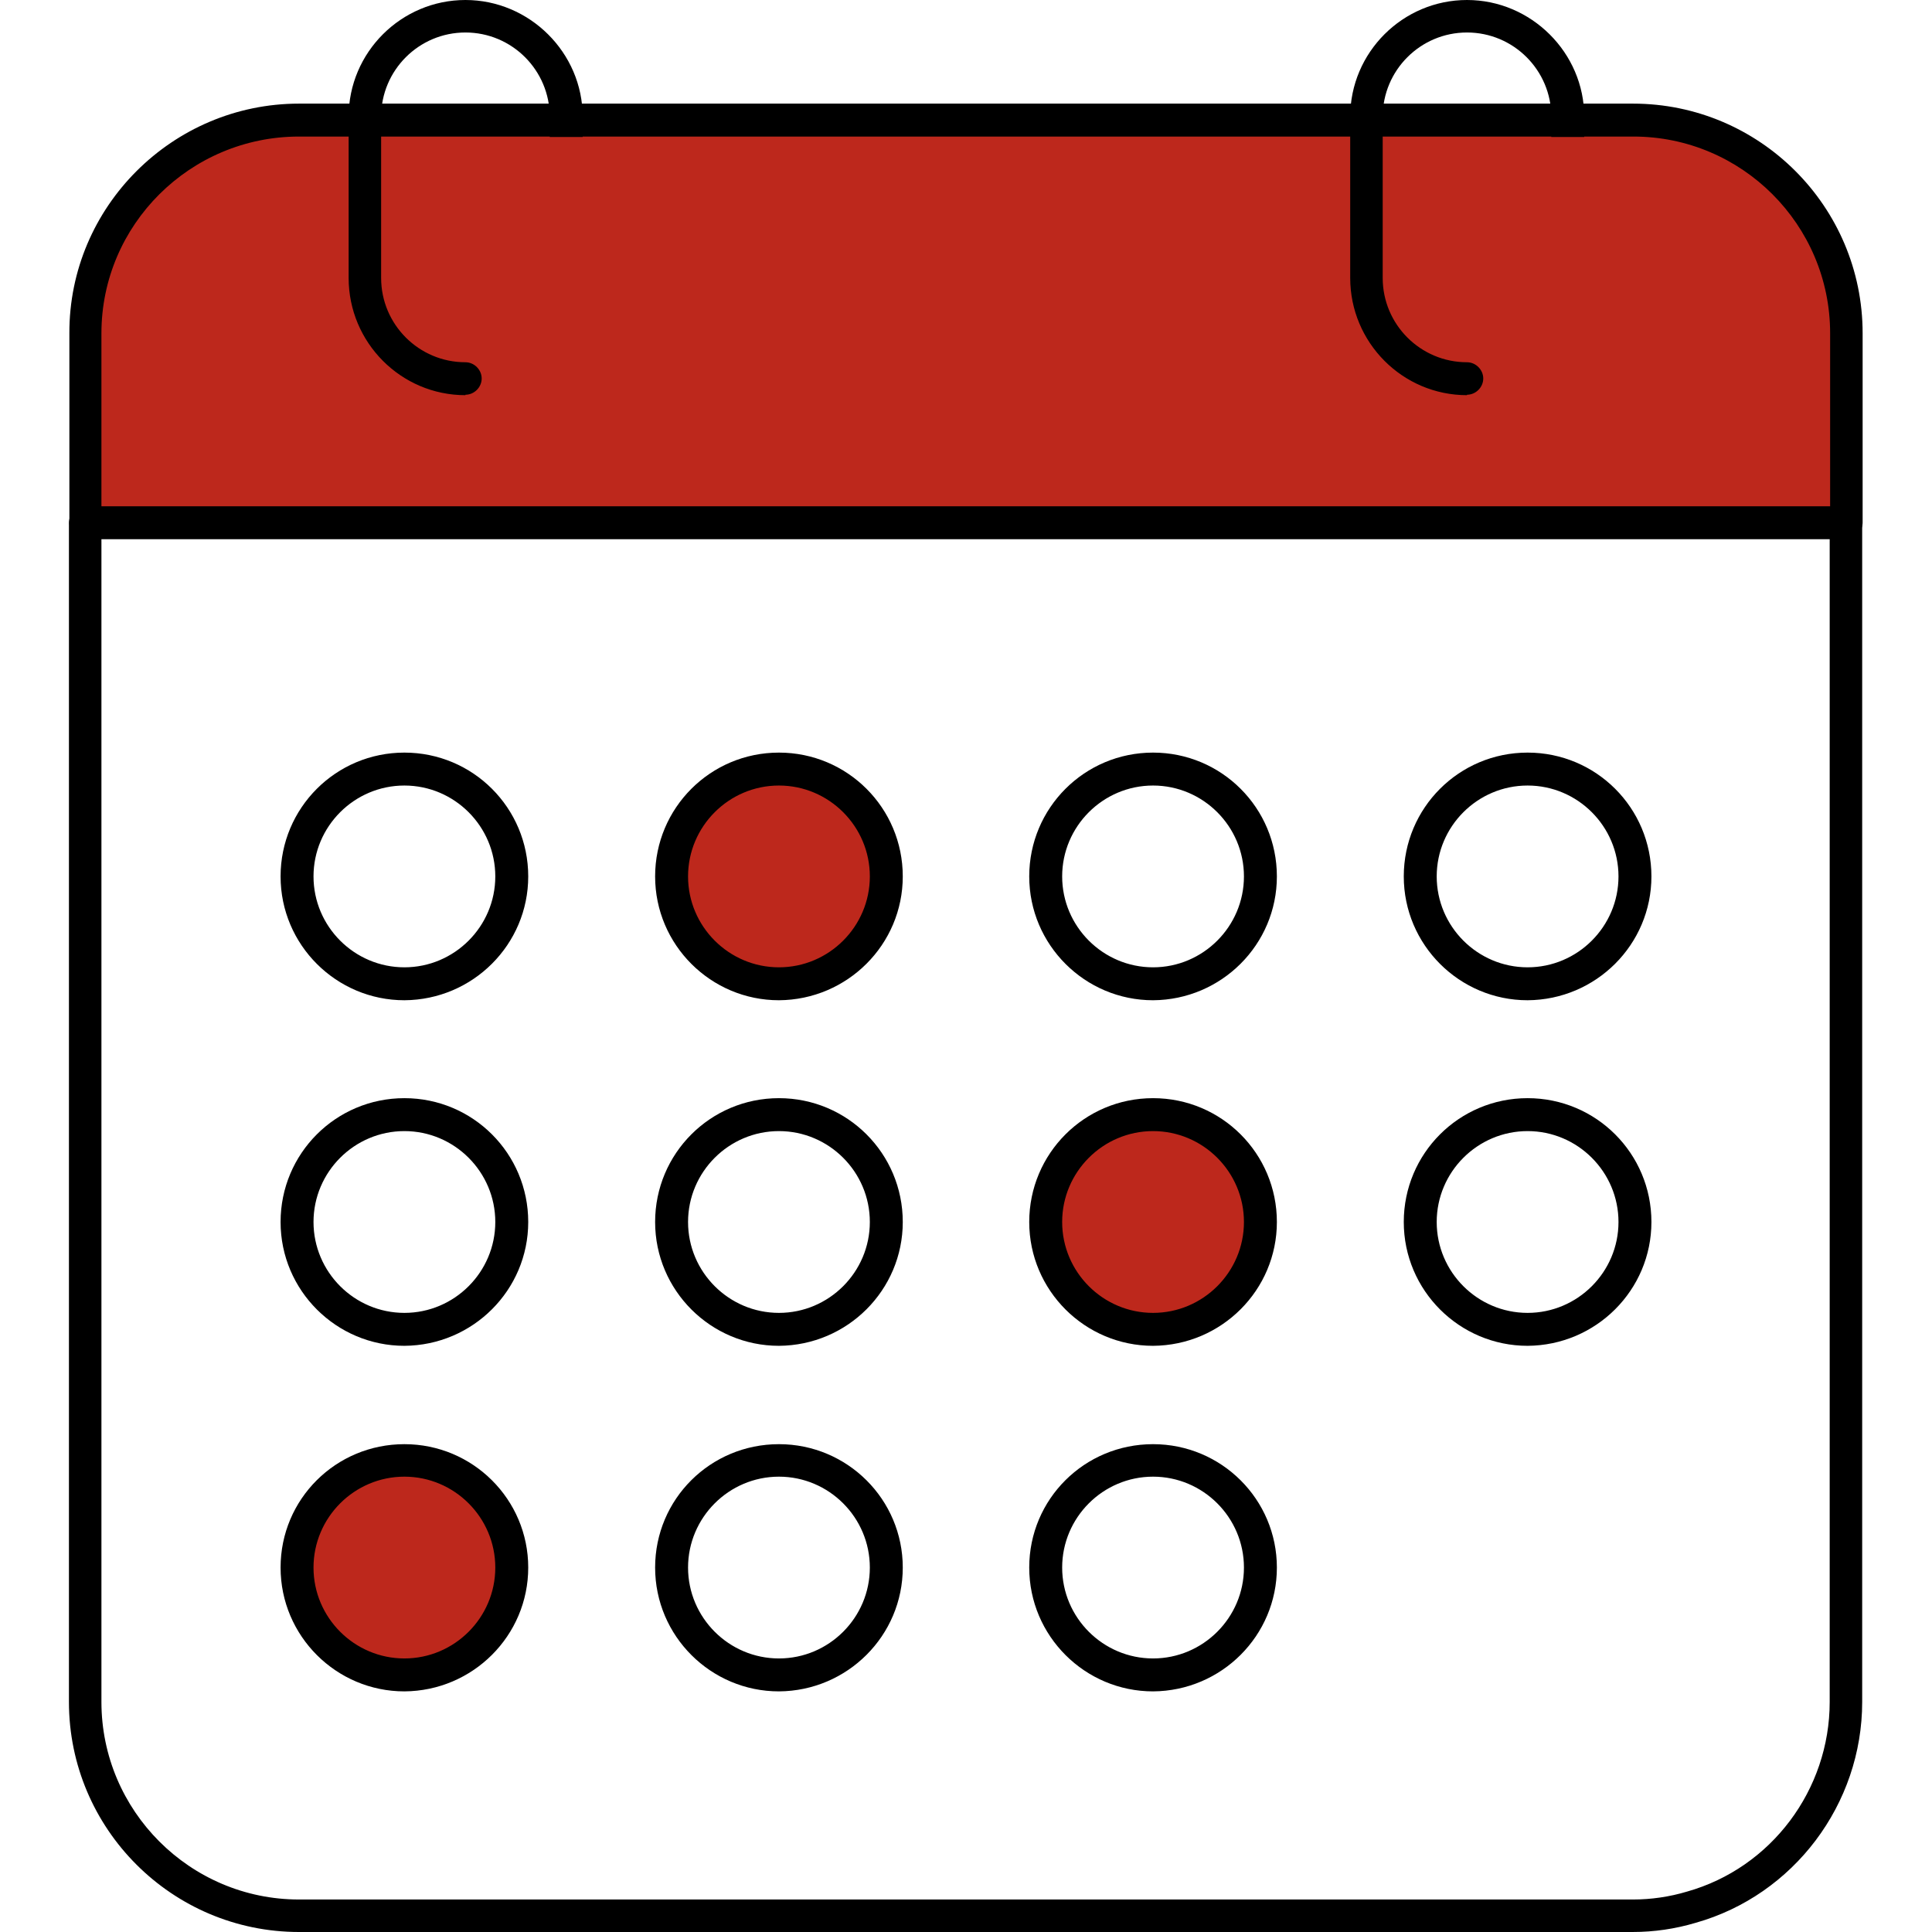 <?xml version="1.0" encoding="UTF-8"?><svg id="Livello_1" xmlns="http://www.w3.org/2000/svg" viewBox="0 0 44 44"><defs><style>.cls-1{fill:#bd281c;}</style></defs><g><path class="cls-1" d="M42.05,7.59v4.31H1.95V7.59c0-2.69,2.18-4.86,4.87-4.86h30.38c2.69,0,4.86,2.17,4.86,4.86Z"/><path d="M42.05,12.28H1.95c-.2,0-.37-.17-.37-.37V7.59C1.57,4.71,3.93,2.36,6.81,2.36h30.38c2.88,0,5.23,2.34,5.23,5.23v4.31c0,.2-.17,.37-.37,.37ZM2.32,11.53H41.68v-3.94c0-2.47-2.01-4.48-4.48-4.48H6.81c-2.48,0-4.5,2.01-4.5,4.48v3.94Z"/></g><path d="M37.2,44H6.81c-2.89,0-5.24-2.35-5.24-5.24V11.91c0-.2,.17-.37,.37-.37s.37,.17,.37,.37v26.85c0,2.48,2.02,4.5,4.5,4.5h30.38c.41,0,.83-.06,1.23-.18,1.92-.54,3.25-2.32,3.25-4.32V11.91c0-.2,.17-.37,.37-.37s.37,.17,.37,.37v26.85c0,2.33-1.56,4.4-3.79,5.03-.47,.14-.95,.21-1.44,.21Z"/><g><g><path class="cls-1" d="M20.18,19.97c0-1.35-1.09-2.44-2.44-2.44s-2.44,1.09-2.44,2.44,1.09,2.44,2.44,2.44c1.35,0,2.44-1.1,2.44-2.44Z"/><path d="M9.21,22.78c-1.55,0-2.82-1.26-2.82-2.82s1.26-2.82,2.82-2.82,2.82,1.26,2.82,2.82h0c0,1.55-1.26,2.81-2.82,2.82Zm0-4.89c-1.14,0-2.07,.93-2.07,2.07s.93,2.07,2.07,2.07c1.14,0,2.07-.93,2.07-2.07,0-1.14-.93-2.07-2.07-2.07Zm2.44,2.07h0Z"/><path d="M17.74,22.78c-1.55,0-2.82-1.26-2.82-2.82s1.26-2.82,2.82-2.82,2.82,1.26,2.82,2.82h0c0,1.55-1.26,2.81-2.82,2.82Zm0-4.89c-1.14,0-2.07,.93-2.07,2.07s.93,2.07,2.07,2.07c1.14,0,2.07-.93,2.07-2.07,0-1.14-.93-2.07-2.07-2.07Zm2.44,2.07h0Z"/><path d="M26.26,22.78c-1.55,0-2.82-1.26-2.82-2.82s1.26-2.82,2.82-2.82,2.82,1.26,2.82,2.82h0c0,1.55-1.26,2.81-2.82,2.82Zm0-4.89c-1.14,0-2.07,.93-2.07,2.07s.93,2.07,2.07,2.07c1.14,0,2.07-.93,2.07-2.07,0-1.14-.93-2.07-2.07-2.07Zm2.44,2.07h0Z"/><path d="M34.79,22.78c-1.55,0-2.82-1.26-2.82-2.82s1.26-2.82,2.82-2.82,2.82,1.26,2.82,2.82h0c0,1.55-1.26,2.81-2.82,2.82Zm0-4.89c-1.14,0-2.07,.93-2.07,2.07s.93,2.07,2.07,2.07c1.14,0,2.07-.93,2.07-2.07,0-1.14-.93-2.07-2.07-2.07Zm2.44,2.07h0Z"/></g><g><path class="cls-1" d="M11.66,35.7c0-1.35-1.09-2.44-2.44-2.44s-2.44,1.09-2.44,2.44,1.09,2.44,2.44,2.44c1.35,0,2.44-1.1,2.44-2.44Z"/><path d="M9.21,38.52c-1.55,0-2.82-1.26-2.82-2.82s1.26-2.81,2.82-2.81,2.82,1.26,2.82,2.81h0c0,1.55-1.26,2.81-2.82,2.82Zm0-4.89c-1.14,0-2.07,.93-2.07,2.07s.93,2.07,2.07,2.07c1.14,0,2.07-.93,2.07-2.07,0-1.14-.93-2.07-2.07-2.07Zm2.44,2.07h0Z"/><path d="M17.74,38.52c-1.55,0-2.82-1.26-2.82-2.82s1.26-2.81,2.82-2.81,2.82,1.26,2.82,2.81h0c0,1.55-1.26,2.81-2.82,2.82Zm0-4.89c-1.14,0-2.07,.93-2.07,2.07s.93,2.07,2.07,2.07c1.14,0,2.07-.93,2.07-2.07,0-1.14-.93-2.07-2.07-2.07Zm2.44,2.07h0Z"/><path d="M26.26,38.52c-1.55,0-2.82-1.26-2.82-2.82s1.26-2.81,2.82-2.81,2.82,1.26,2.82,2.81h0c0,1.55-1.26,2.81-2.82,2.82Zm0-4.89c-1.14,0-2.07,.93-2.07,2.07s.93,2.07,2.07,2.07c1.14,0,2.07-.93,2.07-2.07,0-1.14-.93-2.07-2.07-2.07Zm2.44,2.07h0Z"/></g><g><path class="cls-1" d="M28.71,27.83c0-1.35-1.09-2.44-2.44-2.44s-2.44,1.09-2.44,2.44,1.09,2.44,2.44,2.44c1.35,0,2.44-1.1,2.44-2.44Z"/><path d="M9.21,30.65c-1.55,0-2.82-1.26-2.82-2.82s1.26-2.82,2.82-2.82,2.82,1.26,2.82,2.82h0c0,1.55-1.26,2.81-2.82,2.82Zm0-4.89c-1.14,0-2.07,.93-2.07,2.07s.93,2.07,2.07,2.07c1.14,0,2.07-.93,2.07-2.07,0-1.14-.93-2.07-2.07-2.07Zm2.44,2.07h0Z"/><path d="M17.74,30.65c-1.55,0-2.82-1.26-2.82-2.82s1.26-2.82,2.82-2.82,2.82,1.26,2.82,2.82h0c0,1.55-1.26,2.81-2.82,2.82Zm0-4.89c-1.14,0-2.07,.93-2.07,2.07s.93,2.07,2.07,2.07c1.14,0,2.07-.93,2.07-2.07,0-1.14-.93-2.07-2.07-2.07Zm2.44,2.07h0Z"/><path d="M26.26,30.65c-1.55,0-2.82-1.26-2.82-2.82s1.26-2.82,2.82-2.82,2.82,1.26,2.82,2.82h0c0,1.55-1.26,2.81-2.82,2.82Zm0-4.89c-1.14,0-2.07,.93-2.07,2.07s.93,2.07,2.07,2.07c1.14,0,2.07-.93,2.07-2.07,0-1.14-.93-2.07-2.07-2.07Zm2.44,2.07h0Z"/><path d="M34.79,30.65c-1.55,0-2.82-1.26-2.82-2.82s1.26-2.82,2.82-2.82,2.82,1.26,2.82,2.82h0c0,1.55-1.26,2.81-2.82,2.82Zm0-4.89c-1.14,0-2.07,.93-2.07,2.07s.93,2.07,2.07,2.07c1.14,0,2.07-.93,2.07-2.07,0-1.14-.93-2.07-2.07-2.07Zm2.44,2.07h0Z"/></g></g><g><path d="M13.26,3.12h-.74v-.46c0-1.06-.86-1.92-1.92-1.92s-1.92,.86-1.92,1.92h-.74c0-1.47,1.2-2.66,2.66-2.66s2.67,1.2,2.67,2.66v.46Z"/><path d="M10.6,9c-1.47,0-2.66-1.2-2.66-2.67V2.66c0-.2,.17-.37,.37-.37s.37,.17,.37,.37v3.67c0,1.06,.86,1.92,1.92,1.92,.2,0,.37,.17,.37,.37s-.17,.37-.37,.37Z"/><path d="M36.07,3.12h-.74v-.46c0-1.06-.86-1.92-1.92-1.92s-1.92,.86-1.92,1.92h-.74c0-1.47,1.2-2.66,2.66-2.66s2.67,1.2,2.67,2.66v.46Z"/><path d="M33.41,9c-1.47,0-2.66-1.2-2.66-2.67V2.66c0-.2,.17-.37,.37-.37s.37,.17,.37,.37v3.67c0,1.06,.86,1.92,1.92,1.92,.2,0,.37,.17,.37,.37s-.17,.37-.37,.37Z"/></g></svg>